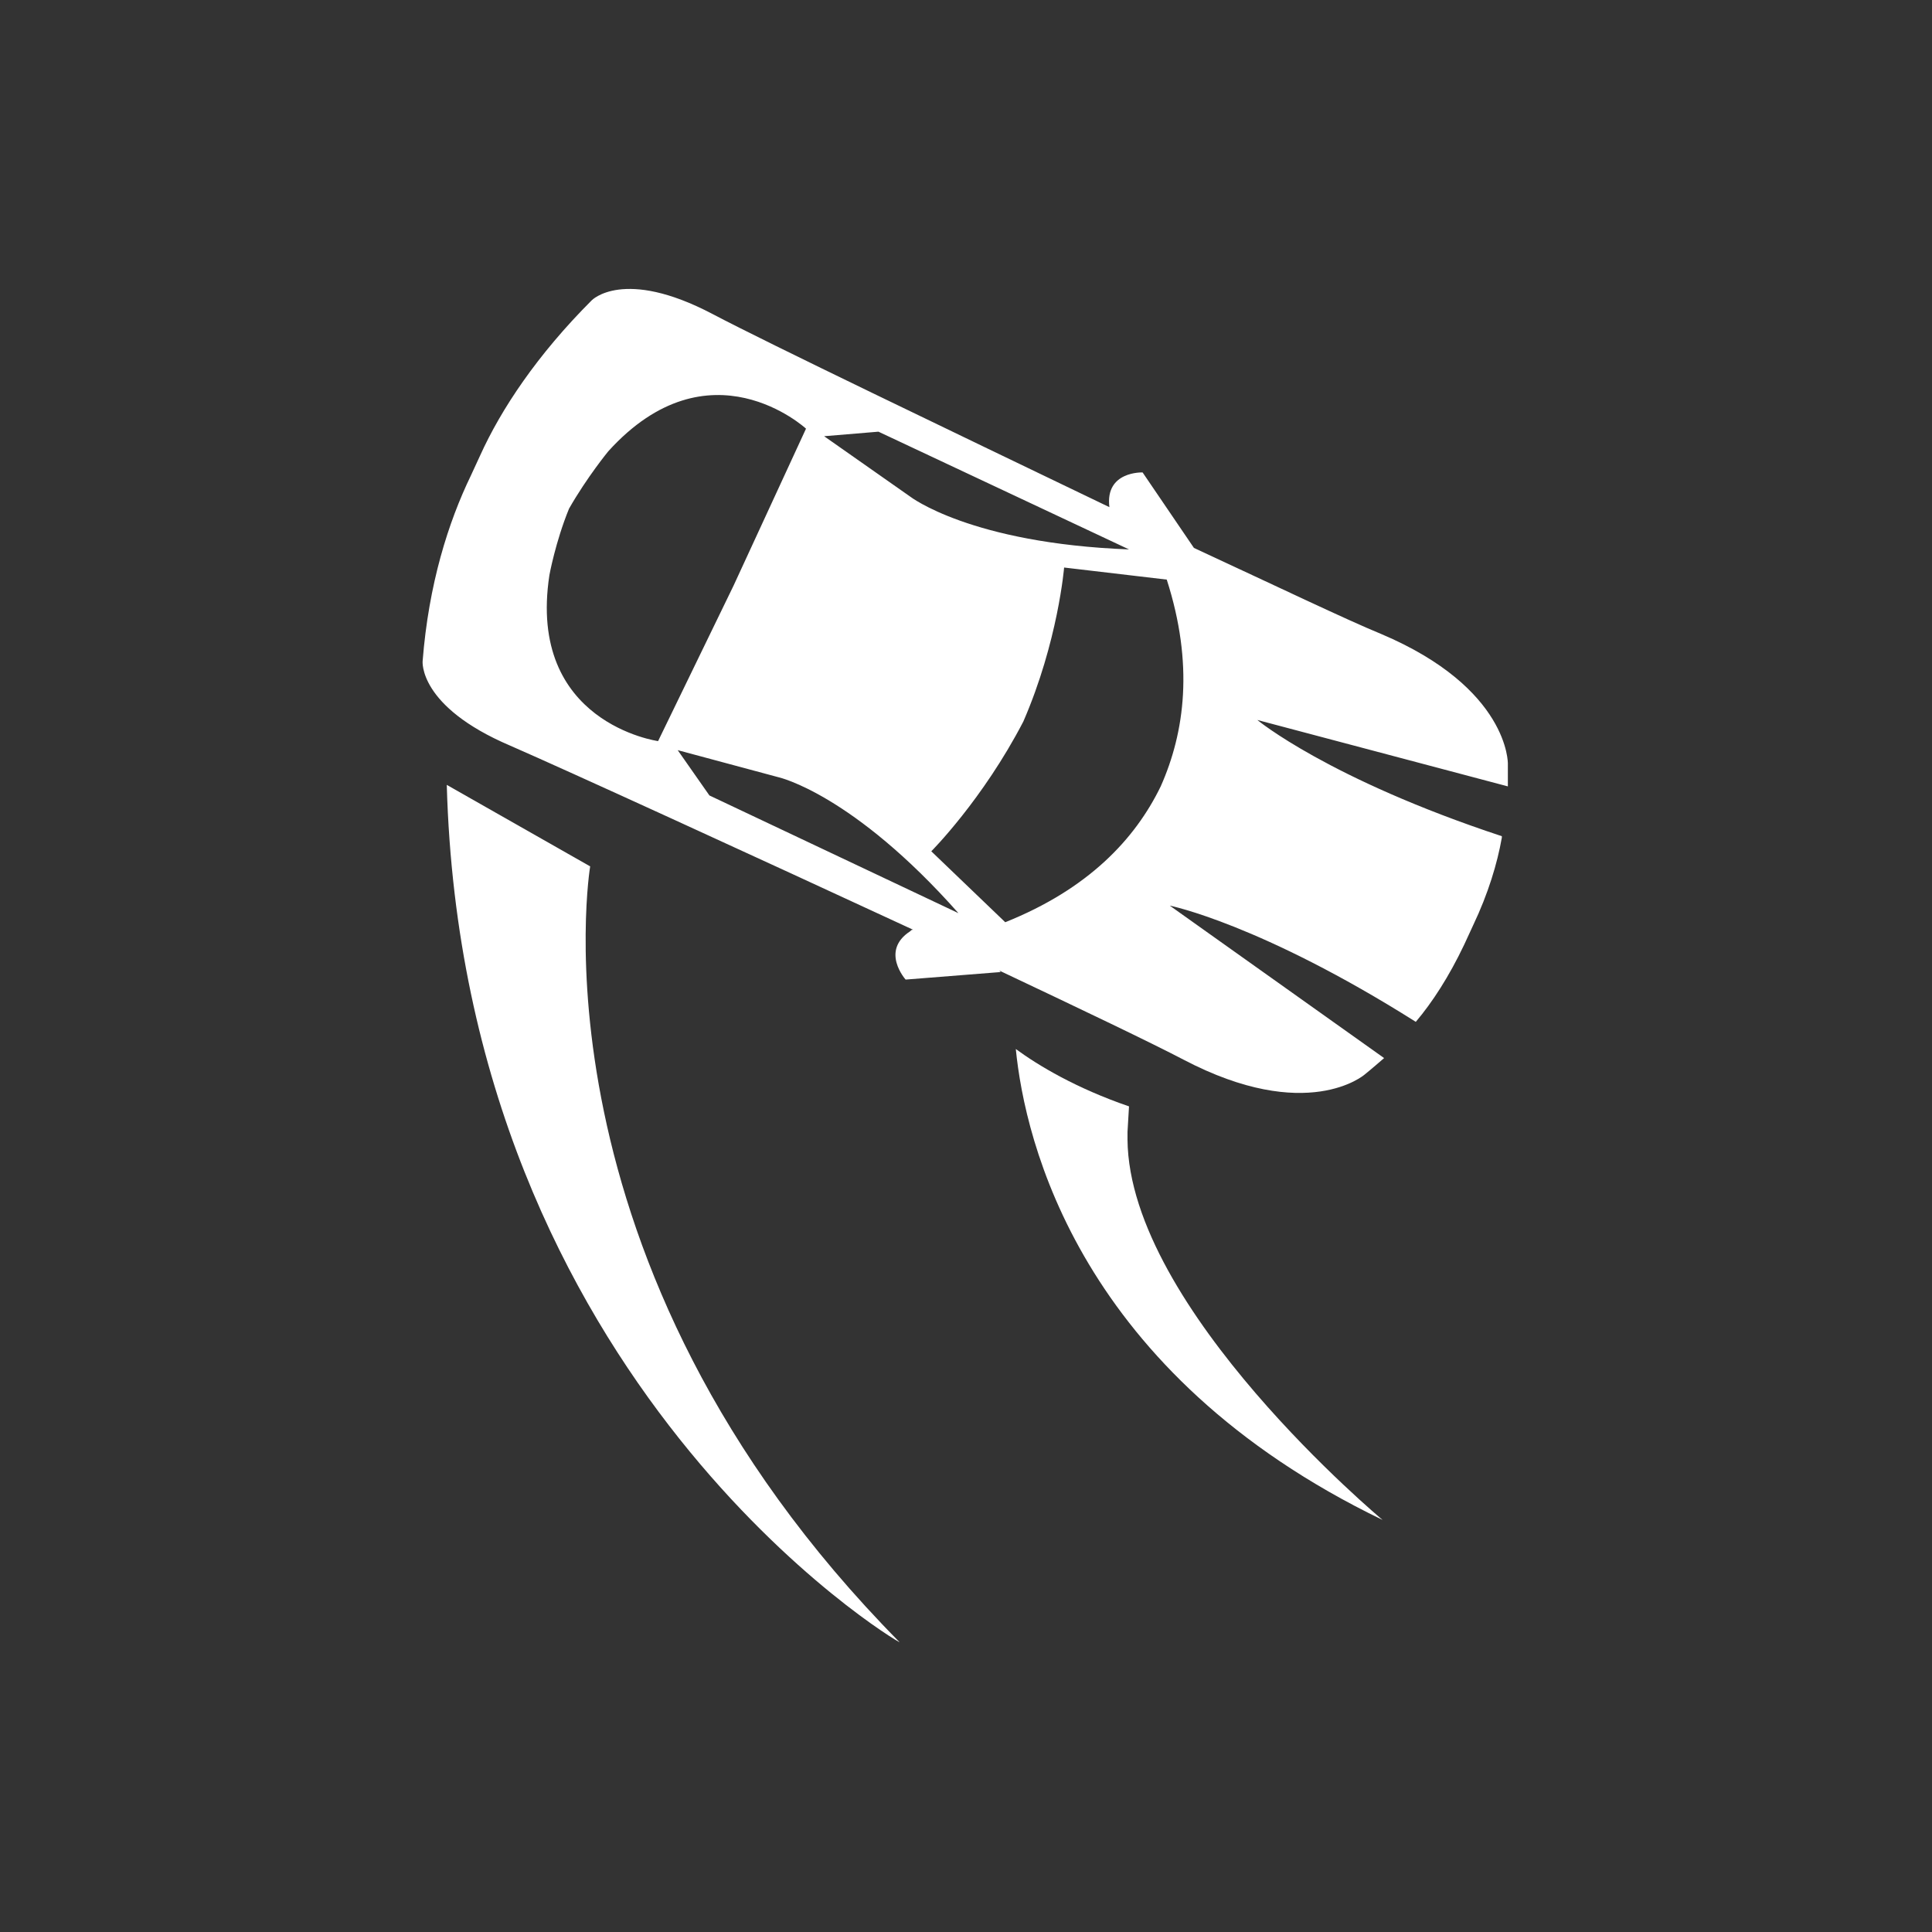 <?xml version="1.0" encoding="UTF-8"?> <!-- Generator: Adobe Illustrator 25.2.3, SVG Export Plug-In . SVG Version: 6.00 Build 0) --> <svg xmlns="http://www.w3.org/2000/svg" xmlns:xlink="http://www.w3.org/1999/xlink" version="1.1" id="Layer_1" x="0px" y="0px" viewBox="0 0 128 128" style="enable-background:new 0 0 128 128;" xml:space="preserve"><rect x="0" y="0" width="128" height="128" fill="#333333" stroke="none"/> <style type="text/css"> .st0{fill:#FFFFFF;} .st1{fill-rule:evenodd;clip-rule:evenodd;fill:#FFFFFF;} </style> <g> <path class="st0" d="M75.7,31.3c0,0-2.5-0.1-2.2,2.3c0,0,0,0,0,0C62.9,28.5,51,22.8,47.2,20.8c-5.9-3.1-8-0.9-8-0.9 c-3.6,3.6-6,7.2-7.4,10.3l-0.6,1.3c-1.5,3.1-2.8,7.2-3.2,12.3c0,0-0.3,3,5.8,5.6c3.9,1.7,15.9,7.2,26.7,12.2c-0.1,0-0.1,0-0.2,0.1 c-2,1.3-0.3,3.2-0.3,3.2l6.3-0.5c0,0,0,0-0.1-0.1c5.5,2.6,10.1,4.8,12.2,5.9c8.2,4.3,12,1,12,1s0.5-0.4,1.3-1.1L77.5,60 c0,0,6,1.2,16.3,7.7c1.1-1.3,2.2-3,3.2-5.1l0.6-1.3c1-2.1,1.6-4.1,1.9-5.8c0,0,0-0.1,0-0.1c-11.5-3.8-16.2-7.7-16.2-7.7l16.6,4.4 c0-1,0-1.5,0-1.5s0.1-5-8.4-8.6c-2.2-0.9-6.8-3.1-12.4-5.7L75.7,31.3z M66.6,61.1l-4.9-4.7c0,0,3.4-3.4,6.1-8.6 c2.3-5.3,2.7-10.2,2.7-10.2l6.8,0.8c1.8,5.6,1.2,10.1-0.4,13.7C75.2,55.6,72.1,58.9,66.6,61.1z M44.9,49.7l6.7,1.8 c0,0,4.9,1.1,11.9,9l-16.5-7.8L44.9,49.7z M53.4,28.4l-4.8,10.4l-5,10.3c0,0-8.7-1.2-7.2-11c0,0,0.4-2.2,1.3-4.4 c1.2-2.1,2.6-3.8,2.6-3.8C47,22.5,53.4,28.4,53.4,28.4z M74.8,36.4c-10.5-0.4-14.5-3.5-14.5-3.5l-5.7-4l3.6-0.3L74.8,36.4z"></path> <path class="st0" d="M91.6,100.7C71.5,91,67.9,75.6,67.3,69.5c1.5,1.1,4,2.6,7.5,3.8L74.7,75v0.5C74.8,86.7,91.6,100.7,91.6,100.7z "></path> <path class="st0" d="M29.6,52l9.5,5.4c0,0-4.4,26.2,20.5,51.4C59.6,108.9,30.7,91.7,29.6,52z"></path> </g> </svg> 